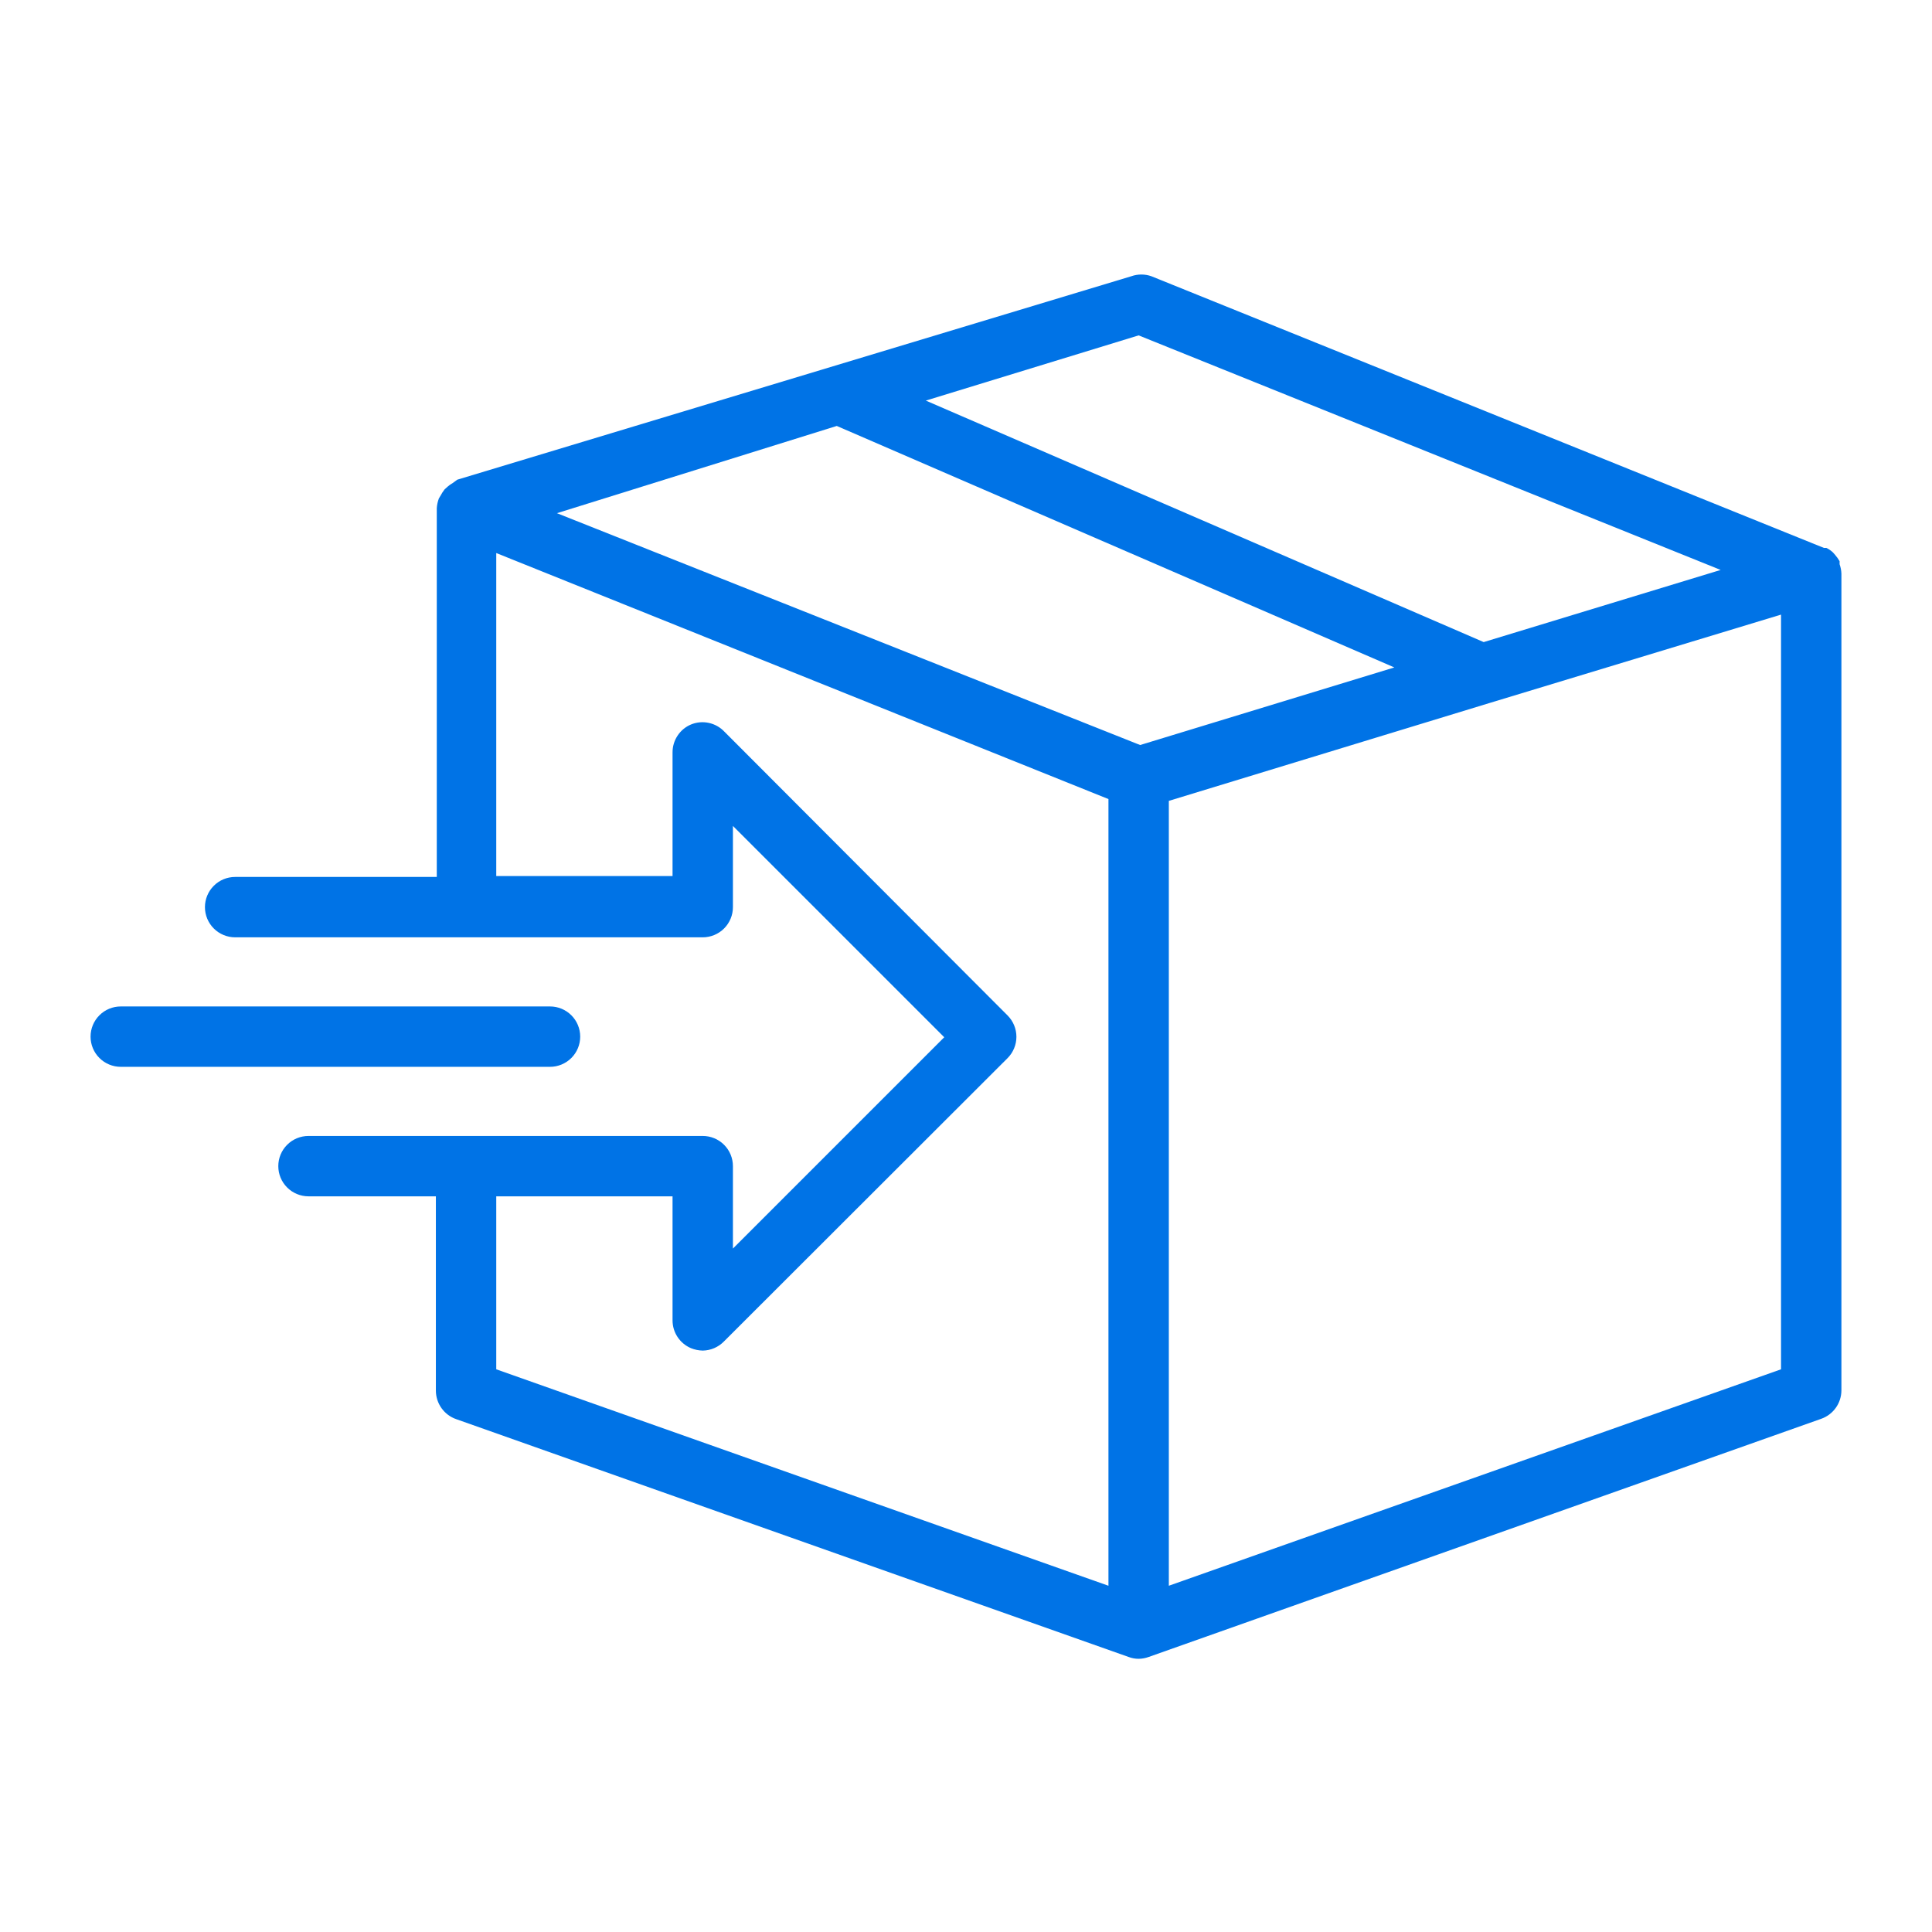 <svg xmlns="http://www.w3.org/2000/svg" width="64" height="64" viewBox="0 0 64 64" fill="none"><path d="M7.789 31.05H23.279C23.544 31.05 23.799 30.944 23.986 30.757C24.174 30.569 24.279 30.315 24.279 30.05V27.36L31.279 34.36L24.279 41.36V38.63C24.279 38.365 24.174 38.11 23.986 37.923C23.799 37.735 23.544 37.63 23.279 37.63H10.219C9.954 37.63 9.699 37.735 9.512 37.923C9.324 38.11 9.219 38.365 9.219 38.63C9.219 38.895 9.324 39.149 9.512 39.337C9.699 39.524 9.954 39.63 10.219 39.63H14.439V46.07C14.44 46.276 14.505 46.478 14.625 46.646C14.745 46.815 14.914 46.942 15.109 47.01L37.389 54.89C37.495 54.93 37.606 54.95 37.719 54.95C37.832 54.949 37.943 54.928 38.049 54.89L60.329 47C60.524 46.932 60.693 46.804 60.813 46.636C60.933 46.468 60.998 46.267 60.999 46.06V19.06V19C60.995 18.894 60.974 18.79 60.939 18.69C60.939 18.69 60.939 18.63 60.939 18.59C60.896 18.515 60.846 18.445 60.789 18.38L60.719 18.3C60.654 18.239 60.58 18.188 60.499 18.15H60.419L38.139 9.15C37.925 9.075 37.693 9.075 37.479 9.15L15.149 15.89L14.999 16C14.938 16.034 14.881 16.074 14.829 16.12L14.729 16.21C14.68 16.273 14.636 16.339 14.599 16.41L14.539 16.51C14.5 16.613 14.477 16.72 14.469 16.83V29.05H7.789C7.524 29.05 7.269 29.155 7.082 29.343C6.894 29.53 6.789 29.785 6.789 30.05C6.789 30.315 6.894 30.569 7.082 30.757C7.269 30.944 7.524 31.05 7.789 31.05ZM38.719 52.53V26.53L49.369 23.28L58.999 20.36V45.36L38.719 52.53ZM37.719 11.11L56.999 18.88L49.149 21.27L30.669 13.27L37.719 11.11ZM27.719 14.11L46.189 22.11L37.769 24.68L18.449 17L27.719 14.11ZM16.439 18.32L36.719 26.47V52.53L16.439 45.36V39.63H22.279V43.74C22.279 43.936 22.337 44.128 22.446 44.292C22.554 44.455 22.708 44.583 22.889 44.66C23.013 44.71 23.145 44.737 23.279 44.74C23.543 44.736 23.794 44.628 23.979 44.44L33.379 35.05C33.565 34.862 33.67 34.609 33.67 34.345C33.67 34.081 33.565 33.827 33.379 33.64L23.999 24.24C23.86 24.092 23.68 23.99 23.481 23.947C23.283 23.904 23.077 23.922 22.889 24C22.708 24.076 22.554 24.204 22.446 24.368C22.337 24.532 22.279 24.724 22.279 24.92V29.02H16.439V18.32Z" fill="#0073E6"></path><path d="M4 35.34H18.22C18.485 35.34 18.74 35.234 18.927 35.047C19.115 34.859 19.22 34.605 19.22 34.34C19.22 34.075 19.115 33.82 18.927 33.633C18.74 33.445 18.485 33.34 18.22 33.34H4C3.735 33.34 3.48 33.445 3.293 33.633C3.105 33.82 3 34.075 3 34.34C3 34.605 3.105 34.859 3.293 35.047C3.48 35.234 3.735 35.34 4 35.34Z" fill="#0073E6"></path></svg>
